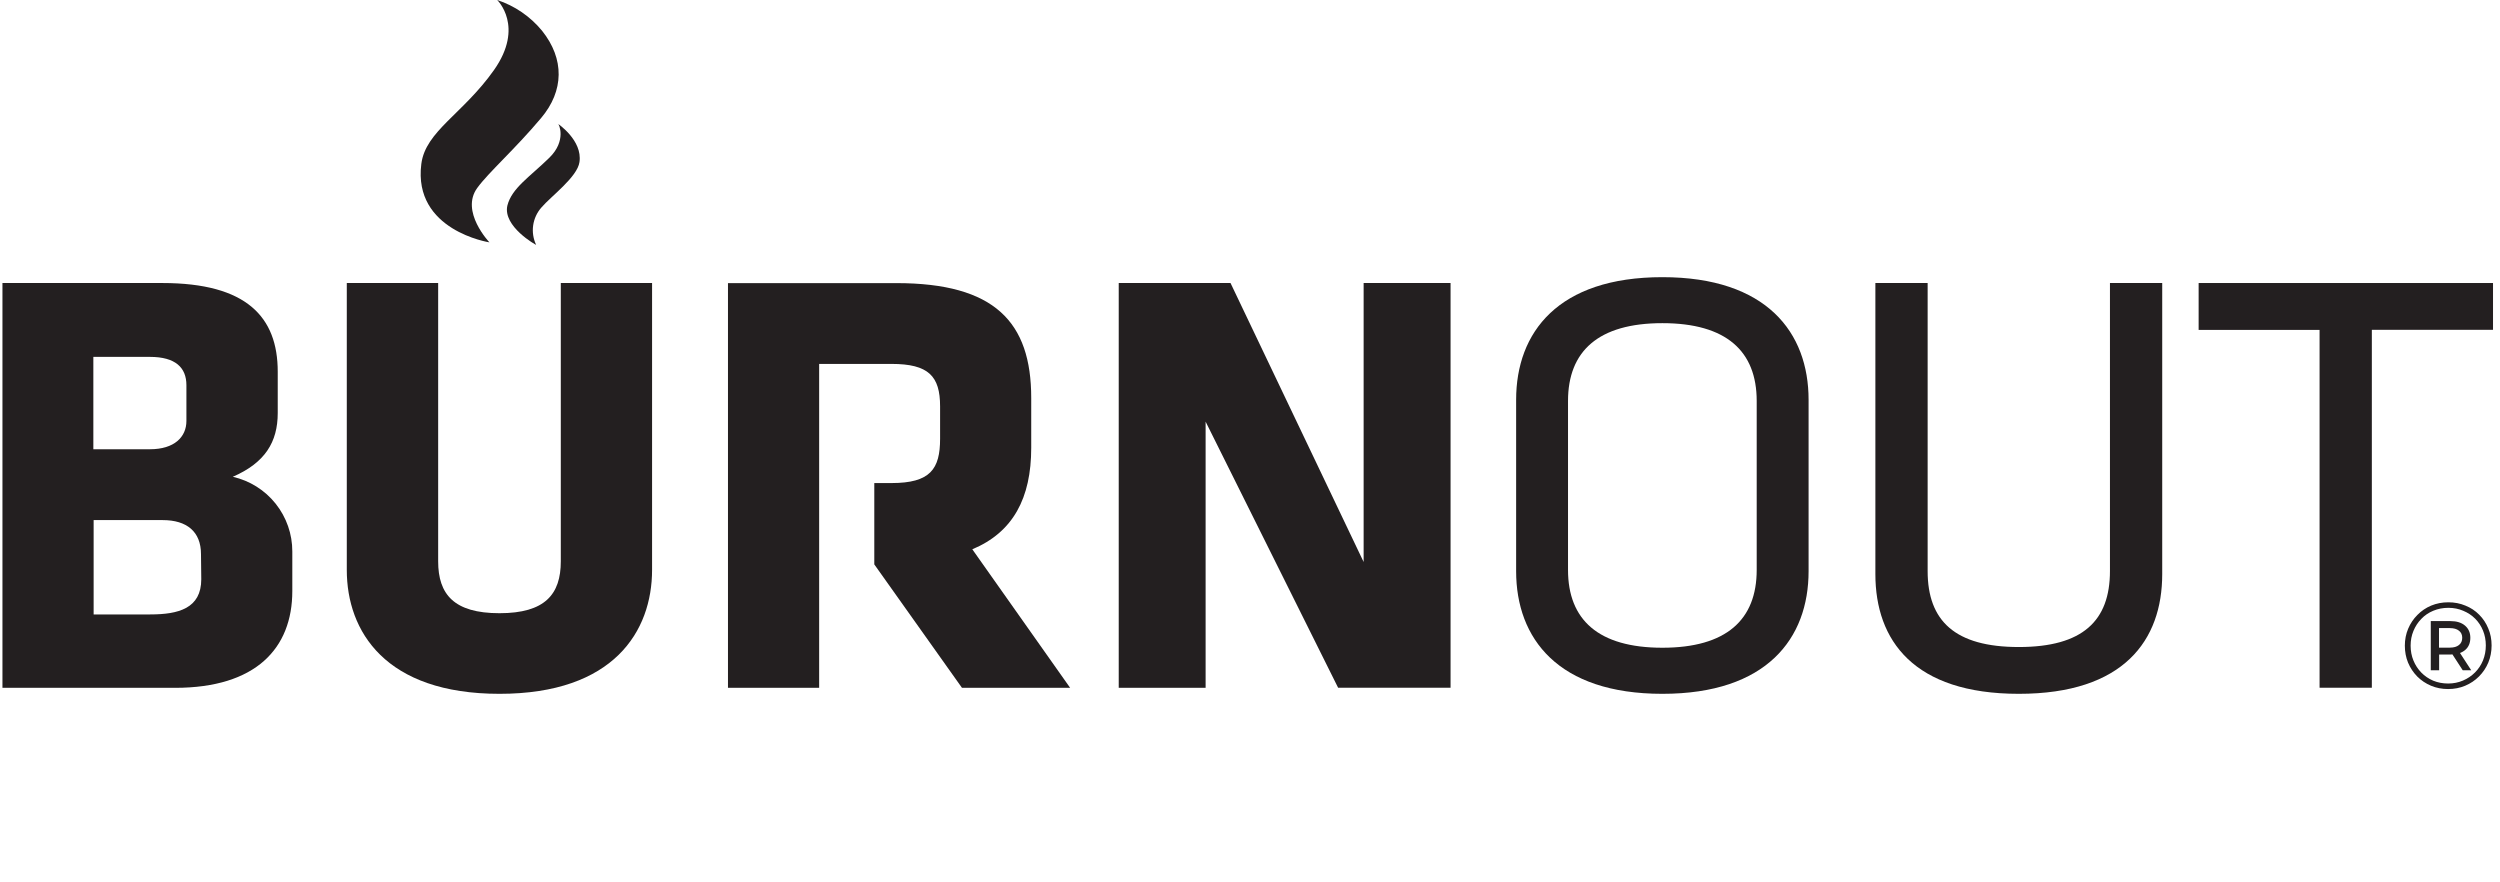 <svg width="530" height="187" viewBox="0 0 530 187" fill="none" xmlns="http://www.w3.org/2000/svg">
<g clip-path="url(#clip0_869_4049)">
<path d="M105.4 0C105.4 0 111.26 5.59 104.72 14.86C98.18 24.13 90.2 27.8 89.32 34.76C87.52 48.89 103.76 51.38 103.76 51.38C103.76 51.38 97.52 44.84 101.18 39.84C103.58 36.54 109.11 31.69 114.71 25.03C119.58 19.26 119.71 12.51 114.9 6.5C112.41 3.48 109.117 1.227 105.4 0Z" fill="#231F20"/>
<path d="M118.28 26.24C118.52 26.24 120.14 29.82 116.49 33.41C112.34 37.49 108.49 39.86 107.56 43.59C106.56 48.02 113.68 51.98 113.66 51.91C113.051 50.627 112.832 49.194 113.029 47.789C113.227 46.383 113.832 45.066 114.77 44C116.77 41.64 122.41 37.54 122.85 34.35C123.52 29.75 118.28 26.24 118.28 26.24Z" fill="#231F20"/>
<path d="M37.11 145.82H0.52V60H34.4C52.31 60 58.88 67.21 58.88 78.81V87.55C58.88 93.73 56.18 98.11 49.35 101.08C52.94 101.894 56.147 103.906 58.44 106.785C60.734 109.664 61.979 113.239 61.97 116.92V125.3C61.97 137.45 54.24 145.82 37.11 145.82ZM39.52 81.66C39.52 77.93 37.2 75.66 31.79 75.66H19.79V95.24H31.79C36.94 95.24 39.52 92.66 39.52 89.24V81.66ZM42.61 117.48C42.61 112.71 39.61 110.26 34.49 110.26H19.85V130.26H31.85C37.85 130.26 42.67 128.98 42.67 122.79L42.61 117.48Z" fill="#231F20"/>
<path d="M138.24 60V120.81C138.24 133.81 130.12 147.09 105.9 147.09C81.68 147.09 73.52 133.84 73.52 120.83V60H92.89V119C92.89 126 96.24 130 105.89 130C115.54 130 118.89 126 118.89 119V60H138.24Z" fill="#231F20"/>
<path d="M255.59 89.39V145.82H237.17V60H260.87L289.09 119.14V60H307.52V145.8H283.68L255.59 89.39Z" fill="#231F20"/>
<path d="M383.42 121.09C383.42 135.39 374.53 147.09 352.42 147.09C330.31 147.09 321.42 135.37 321.42 121.09V84.76C321.42 70.45 330.31 58.76 352.42 58.76C374.53 58.76 383.42 70.48 383.42 84.76V121.09ZM332.42 120.83C332.42 131.39 338.86 137.32 352.42 137.32C365.98 137.32 372.42 131.39 372.42 120.83V85C372.42 74.44 365.98 68.51 352.42 68.51C338.86 68.51 332.42 74.44 332.42 85V120.83Z" fill="#231F20"/>
<path d="M458.39 60V121.71C458.39 135.71 450.28 147.09 427.99 147.09C405.7 147.09 397.58 135.75 397.58 121.71V60H408.66V121.07C408.66 131.63 414.46 137.17 427.99 137.17C441.52 137.17 447.31 131.63 447.31 121.07V60H458.39Z" fill="#231F20"/>
<path d="M491.75 69.94H466.11V60H528.52V69.92H502.83V145.8H491.75V69.94Z" fill="#231F20"/>
<path d="M226.87 145.82L206.13 116.45C214.76 112.84 218.62 105.63 218.62 94.93V84.37C218.62 68.27 210.89 60.02 190.02 60.02H154.33V145.82H173.66V119.16V102.41V77.15H188.99C196.85 77.15 199.3 79.73 199.3 86.15V93C199.3 99.44 197.24 102.41 188.99 102.41H185.35V119.65L203.94 145.82H226.87Z" fill="#231F20"/>
<path d="M518.997 146.078C517.695 146.078 516.488 145.844 515.376 145.375C514.265 144.906 513.292 144.255 512.458 143.421C511.625 142.57 510.974 141.589 510.505 140.477C510.053 139.366 509.827 138.168 509.827 136.882C509.827 135.597 510.062 134.399 510.531 133.287C511 132.176 511.651 131.203 512.485 130.37C513.318 129.519 514.291 128.859 515.402 128.39C516.531 127.921 517.747 127.687 519.049 127.687C520.352 127.687 521.559 127.921 522.67 128.39C523.799 128.842 524.772 129.484 525.588 130.318C526.421 131.151 527.064 132.124 527.516 133.235C527.984 134.329 528.219 135.528 528.219 136.83C528.219 138.133 527.984 139.348 527.516 140.477C527.047 141.589 526.387 142.57 525.536 143.421C524.702 144.255 523.73 144.906 522.618 145.375C521.507 145.844 520.3 146.078 518.997 146.078ZM522.097 142.092L519.492 138.081H521.29L523.895 142.092H522.097ZM518.997 144.906C520.126 144.906 521.177 144.697 522.149 144.281C523.122 143.864 523.973 143.291 524.702 142.561C525.432 141.832 525.996 140.981 526.395 140.008C526.795 139.019 526.995 137.959 526.995 136.83C526.995 135.701 526.795 134.651 526.395 133.678C525.996 132.706 525.44 131.863 524.728 131.151C524.016 130.439 523.174 129.884 522.201 129.484C521.246 129.067 520.195 128.859 519.049 128.859C517.903 128.859 516.835 129.067 515.845 129.484C514.872 129.884 514.03 130.457 513.318 131.203C512.606 131.933 512.05 132.784 511.651 133.756C511.251 134.712 511.052 135.754 511.052 136.882C511.052 138.011 511.251 139.062 511.651 140.034C512.05 141.007 512.606 141.858 513.318 142.587C514.03 143.317 514.872 143.89 515.845 144.307C516.818 144.706 517.868 144.906 518.997 144.906ZM515.324 142.092V131.672H519.492C520.812 131.672 521.845 131.994 522.592 132.636C523.339 133.279 523.712 134.138 523.712 135.215C523.712 136.327 523.339 137.195 522.592 137.82C521.845 138.445 520.812 138.758 519.492 138.758H517.095V142.092H515.324ZM517.069 137.299H519.362C520.195 137.299 520.838 137.117 521.29 136.752C521.758 136.387 521.993 135.875 521.993 135.215C521.993 134.555 521.758 134.052 521.29 133.704C520.838 133.34 520.195 133.157 519.362 133.157H517.069V137.299Z" fill="#231F20"/>
</g>
<defs>
<clipPath id="clip0_869_4049">
<rect width="529.26" height="186.48" fill="white" transform="translate(0.52)"/>
</clipPath>
</defs>
</svg>
